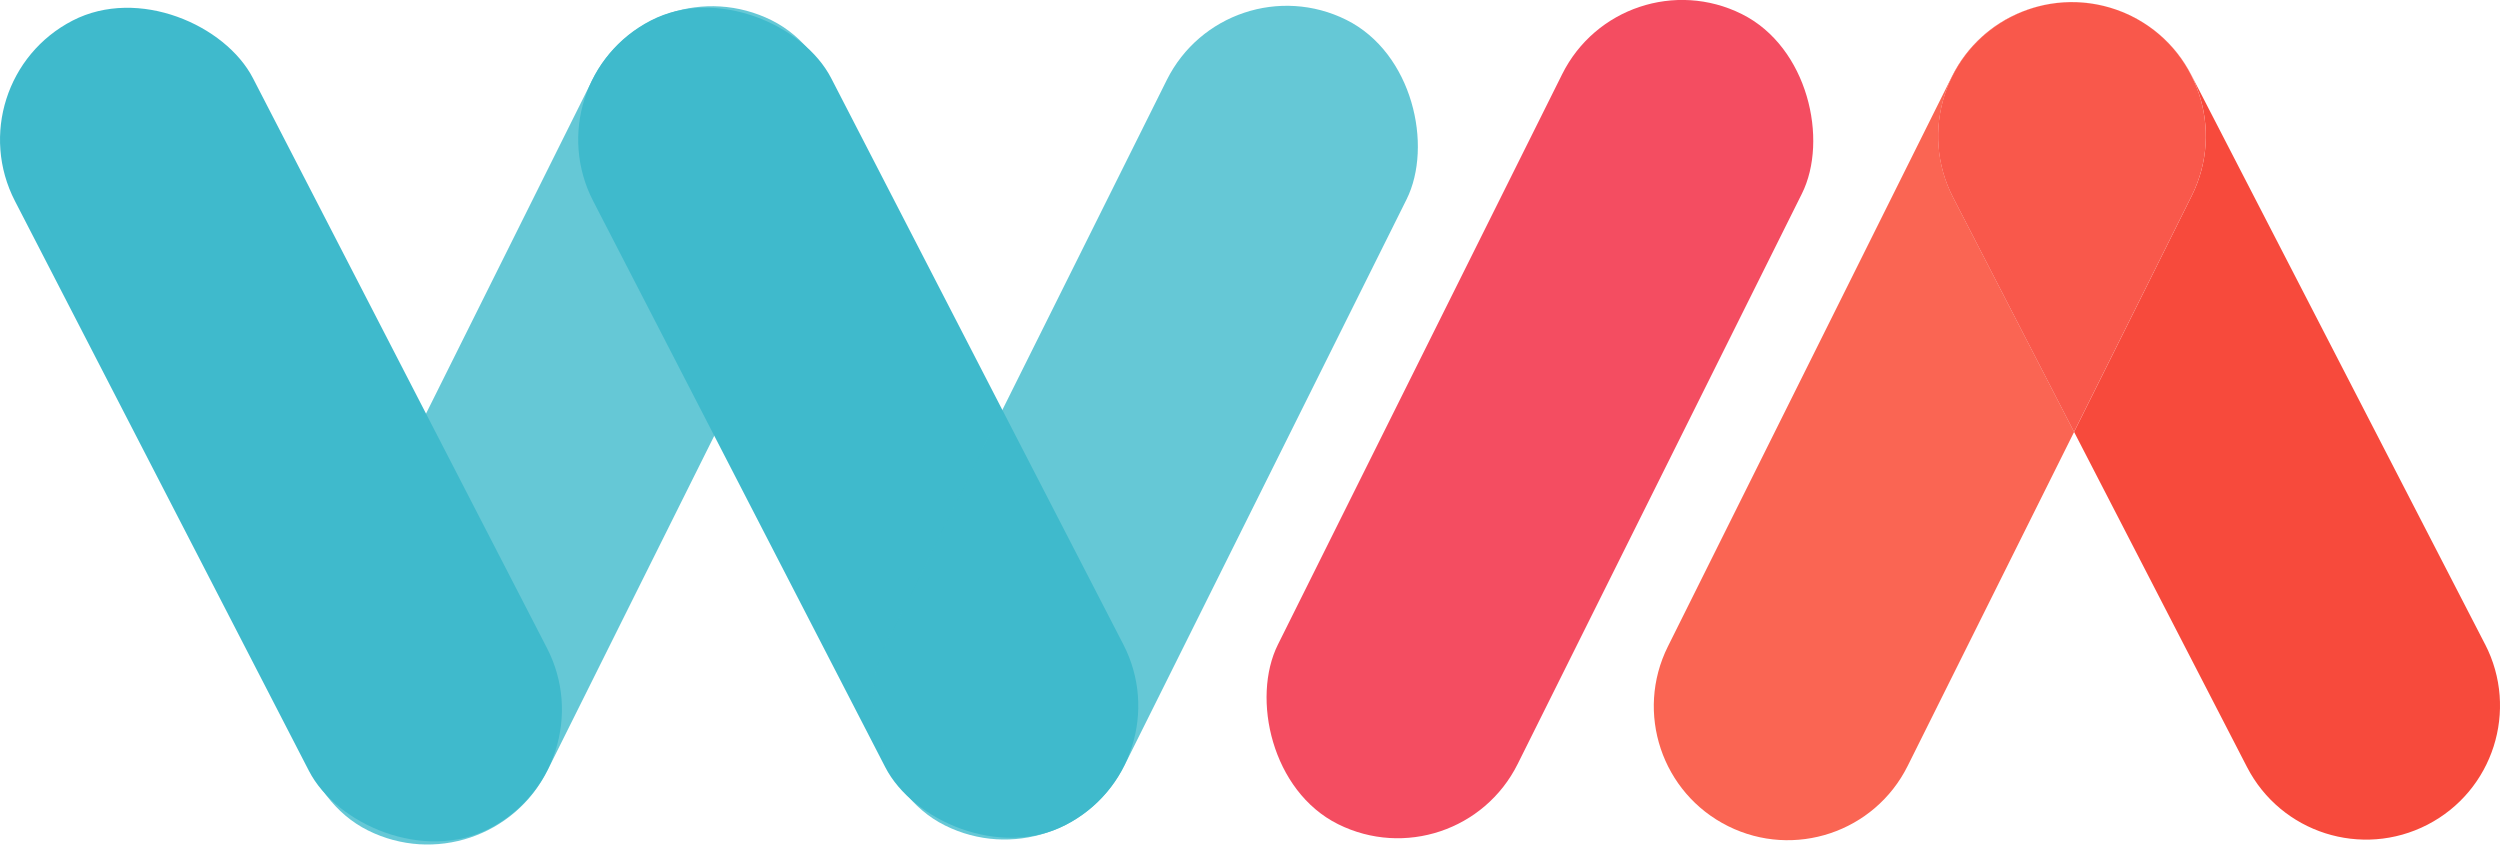 <?xml version="1.0" encoding="UTF-8"?><svg id="Capa_2" xmlns="http://www.w3.org/2000/svg" viewBox="0 0 850 287.14"><defs><style>.cls-1,.cls-2{fill:#3fbacc;}.cls-3{fill:#f44d61;}.cls-4{fill:#fa6553;}.cls-5{fill:#f74a3c;}.cls-2{opacity:.8;}.cls-6{fill:#f9584b;}</style></defs><g id="Capa_1-2"><rect class="cls-3" x="478.03" y="-11.36" width="91.07" height="307.75" rx="45.54" ry="45.54" transform="translate(928.6 503.58) rotate(-153.51)"/><path class="cls-4" d="m683.64,5.79h0c11.57-5.97,24.5-6.49,35.89-2.51-21.36-7.53-45.48,1.85-55.84,22.65l-96.61,193.88c-11.22,22.51-2.06,49.85,20.45,61.07h0c22.51,11.22,49.85,2.06,61.07-20.45l56.6-113.57-41.13-79.71c-11.53-22.35-2.76-49.82,19.59-61.35Z"/><path class="cls-5" d="m844.92,219.05l-99.94-193.68c-5.56-10.78-14.84-18.39-25.46-22.1,1.76.62,3.51,1.34,5.23,2.2h0c22.51,11.22,31.66,38.56,20.45,61.07l-40.02,80.3,58.81,113.97c11.53,22.35,39,31.12,61.35,19.59h0c22.35-11.53,31.12-39,19.59-61.35Z"/><path class="cls-6" d="m724.75,5.48h0c-1.72-.86-3.46-1.58-5.23-2.2-11.39-3.97-24.32-3.45-35.89,2.51h0c-22.35,11.53-31.12,39-19.59,61.35l41.13,79.71,40.02-80.3c11.22-22.51,2.06-49.85-20.45-61.07Z"/><rect class="cls-2" x="148.18" y="-9.24" width="91.07" height="307.75" rx="45.54" ry="45.54" transform="translate(302.6 360.48) rotate(-153.51)"/><rect class="cls-1" x="246.27" y="-10.17" width="91.07" height="307.75" rx="45.54" ry="45.54" transform="translate(-33.41 149.81) rotate(-27.29)"/><rect class="cls-2" x="343.98" y="-9.29" width="91.07" height="306.01" rx="45.54" ry="45.54" transform="translate(674.04 446.07) rotate(-153.51)"/><rect class="cls-1" x="50" y="-10.21" width="91.07" height="309.11" rx="45.54" ry="45.54" transform="translate(-55.55 59.88) rotate(-27.29)"/></g></svg>